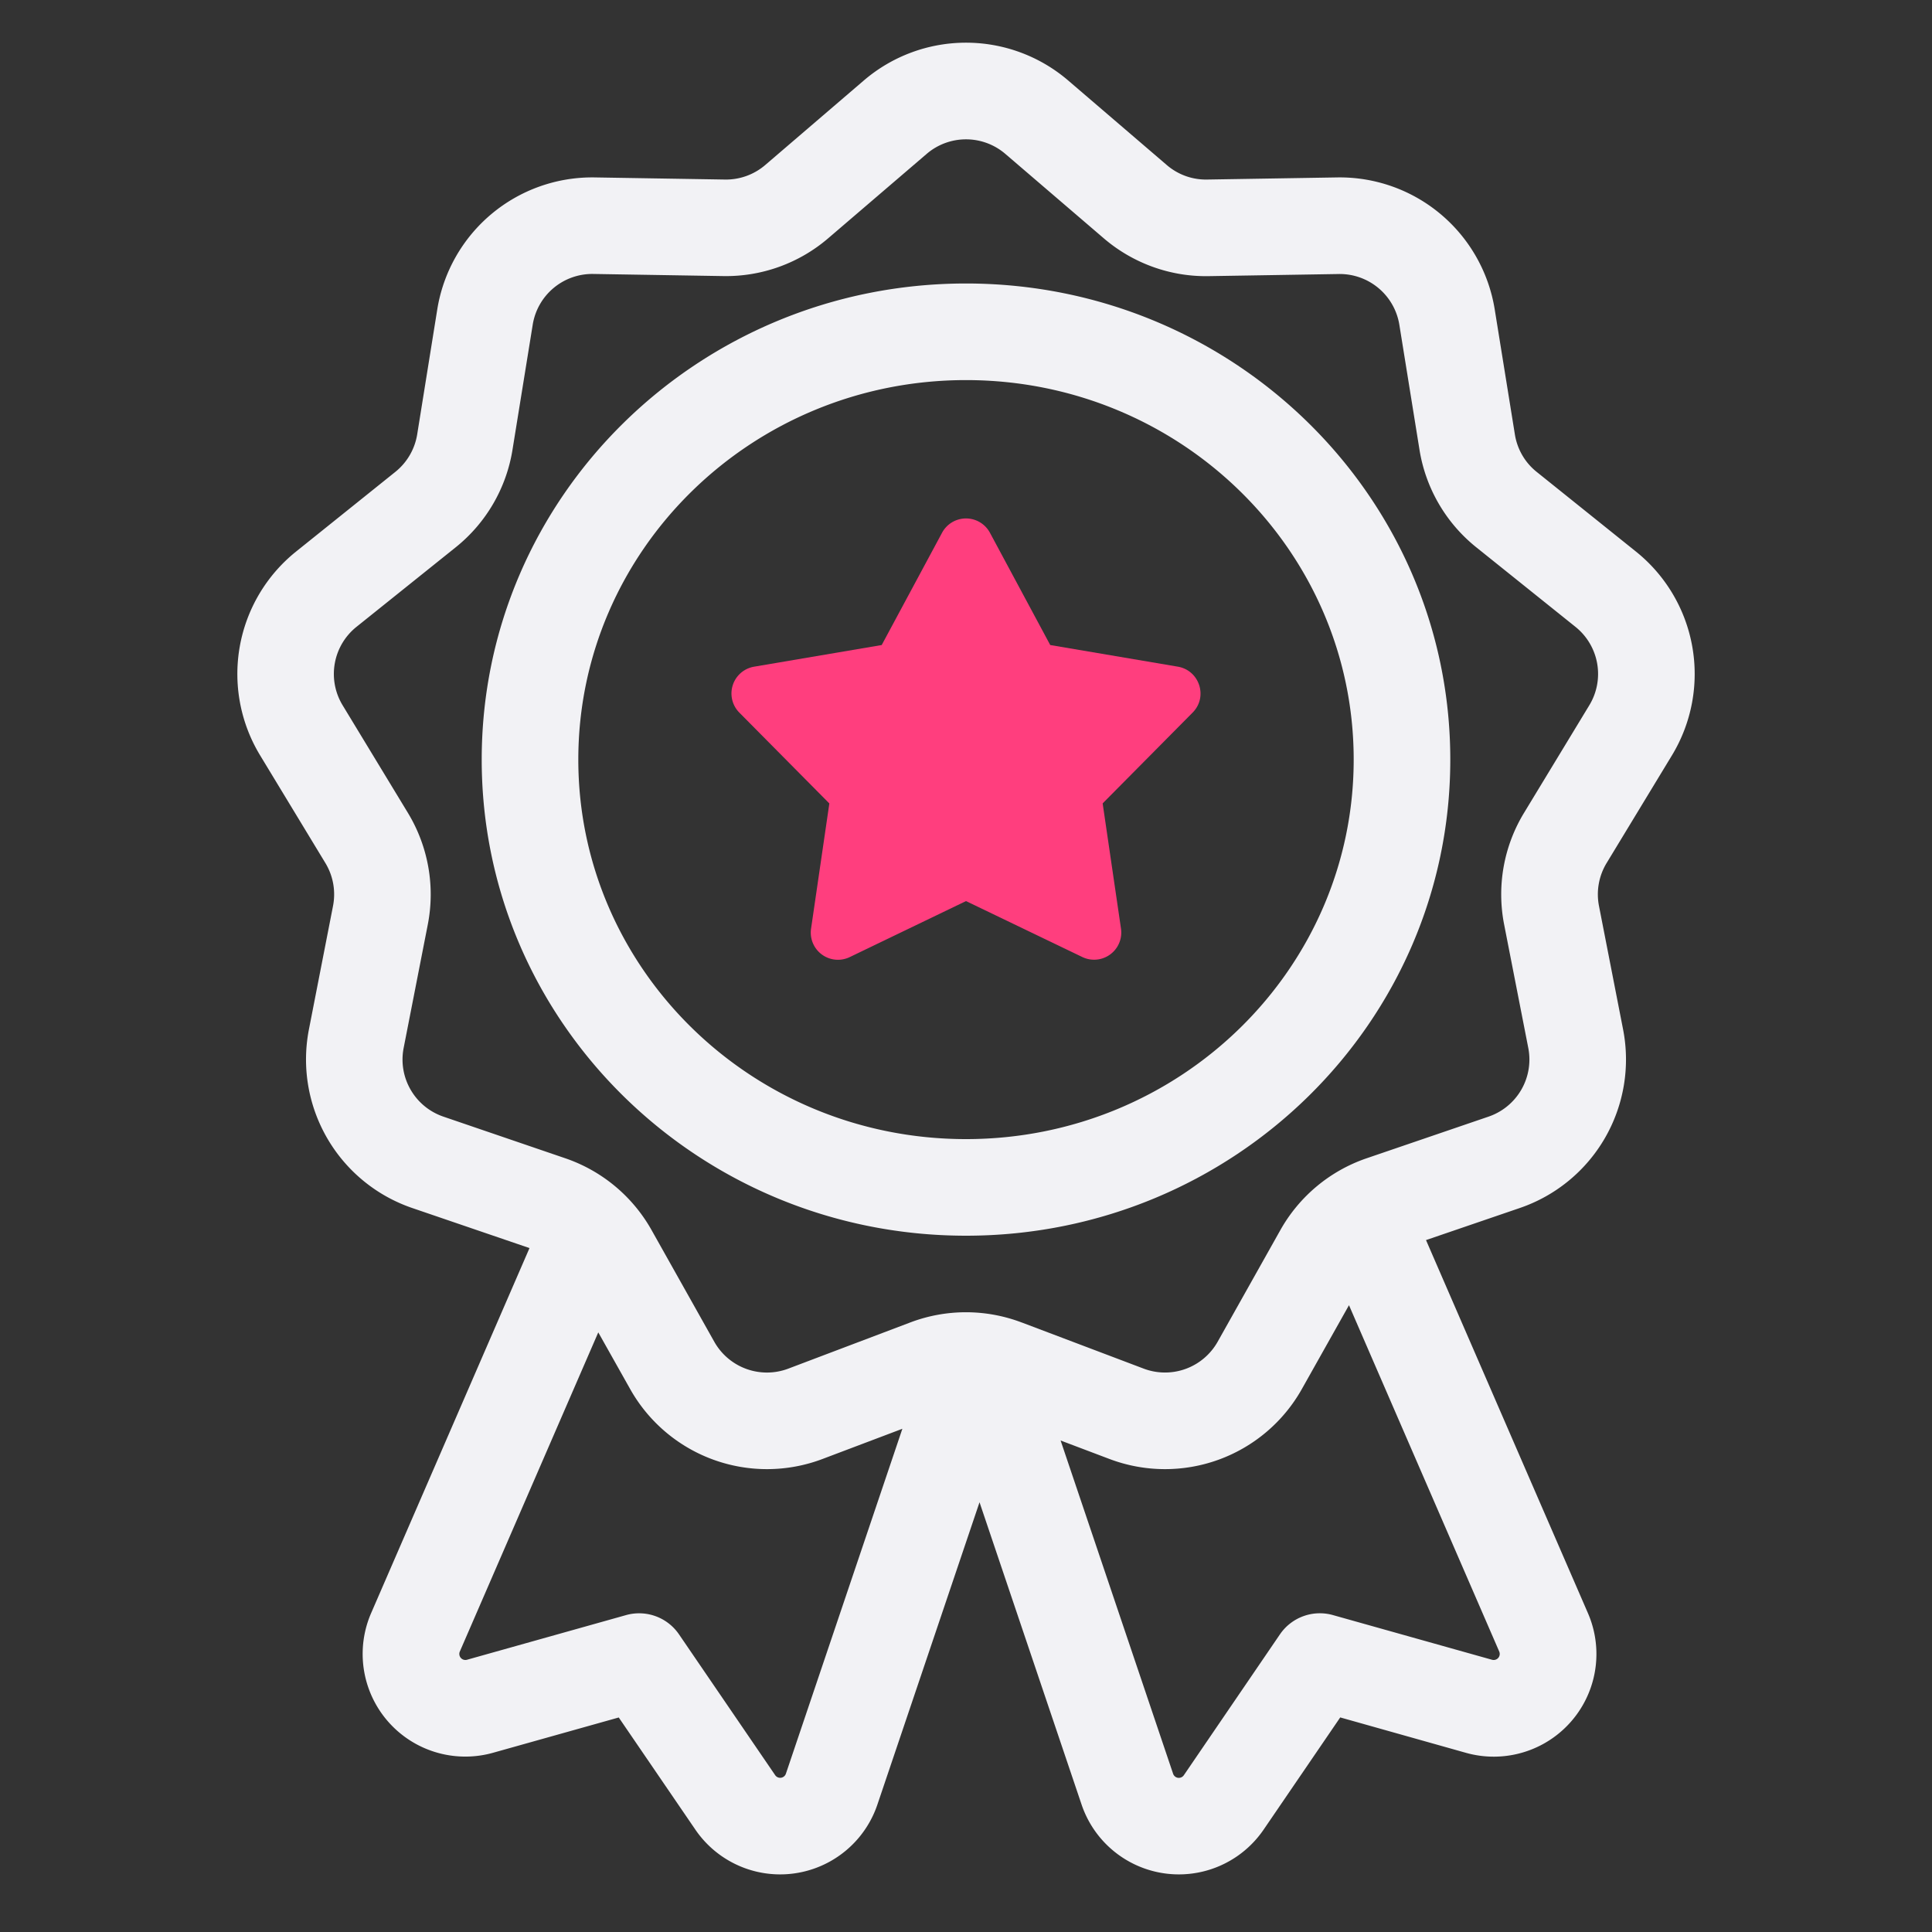 <svg viewBox="0 0 30 30" height="30" width="30" xmlns="http://www.w3.org/2000/svg">
    <rect x="0" y="0" width="30" height="30" fill="#333333" stroke="none"/>
    <g fill-rule="nonzero" fill="none">
        <path d="M14.012 22.186l-1.24.469a2.437 2.437 0 0 1-2.987-1.086l-.495-.88-2.15 4.956a.094.094 0 0 0 .11.128l2.472-.694a.75.75 0 0 1 .822.3l1.493 2.186a.094.094 0 0 0 .166-.022l1.809-5.357zm-5.79-2.806l-1.821-.622a2.438 2.438 0 0 1-1.604-2.774l.374-1.916a.937.937 0 0 0-.118-.666l-1.014-1.673a2.437 2.437 0 0 1 .559-3.165l1.54-1.236a.938.938 0 0 0 .34-.582l.312-1.942a2.437 2.437 0 0 1 2.446-2.049l2.022.033a.938.938 0 0 0 .625-.226l1.53-1.312a2.438 2.438 0 0 1 3.174 0l1.53 1.312c.174.15.396.23.625.226l2.022-.033a2.438 2.438 0 0 1 2.446 2.05l.313 1.941c.037.23.157.437.339.582l1.54 1.236a2.437 2.437 0 0 1 .56 3.165l-1.015 1.673a.938.938 0 0 0-.118.666l.374 1.916a2.437 2.437 0 0 1-1.604 2.774l-1.456.498 2.514 5.792a1.594 1.594 0 0 1-1.893 2.17l-1.953-.55-1.19 1.743a1.594 1.594 0 0 1-2.826-.389l-1.585-4.695-1.586 4.695a1.594 1.594 0 0 1-2.826.389l-1.19-1.742-1.952.548a1.594 1.594 0 0 1-1.893-2.169l2.459-5.668zm12.725.887l-.732 1.302a2.437 2.437 0 0 1-2.987 1.086l-.759-.287 1.747 5.175a.094.094 0 0 0 .167.022l1.492-2.187a.75.75 0 0 1 .823-.299l2.471.694a.094.094 0 0 0 .111-.128l-2.333-5.378zm-5.085.267l1.897.718a.938.938 0 0 0 1.149-.418l.975-1.736c.294-.522.77-.918 1.337-1.112l1.894-.647a.937.937 0 0 0 .617-1.067l-.375-1.917a2.437 2.437 0 0 1 .308-1.731l1.015-1.673a.937.937 0 0 0-.215-1.217l-1.541-1.236a2.437 2.437 0 0 1-.881-1.513l-.313-1.942a.938.938 0 0 0-.941-.788l-2.022.033c-.595.01-1.174-.2-1.626-.587l-1.53-1.312a.938.938 0 0 0-1.22 0L12.86 3.7a2.438 2.438 0 0 1-1.626.587l-2.022-.033a.937.937 0 0 0-.94.788l-.314 1.942a2.437 2.437 0 0 1-.88 1.513L5.535 9.734a.937.937 0 0 0-.215 1.217l1.015 1.673c.314.519.424 1.136.308 1.731l-.375 1.917c-.09.46.173.915.617 1.067l1.894.647c.567.194 1.043.59 1.337 1.112l.975 1.736a.938.938 0 0 0 1.15.418l1.896-.718c.555-.21 1.169-.21 1.724 0zM15 19.188c-4.15 0-7.52-3.307-7.52-7.393 0-4.087 3.37-7.393 7.52-7.393 4.15 0 7.52 3.306 7.52 7.393 0 4.086-3.37 7.393-7.52 7.393zm0-1.5c3.327 0 6.02-2.642 6.02-5.893 0-3.252-2.693-5.893-6.02-5.893-3.327 0-6.02 2.641-6.02 5.893 0 3.251 2.693 5.893 6.02 5.893z" fill="#F2F2F5"></path>
        <path d="M13.194 14.862a.422.422 0 0 1-.6-.441l.284-1.945-1.397-1.41a.422.422 0 0 1 .23-.714l1.98-.336.937-1.743a.422.422 0 0 1 .744 0l.936 1.743 1.982.336c.336.058.47.47.229.713l-1.397 1.41.285 1.946a.422.422 0 0 1-.6.44L15 13.992l-1.806.87" fill="#ff3e7e"></path>
    </g>
</svg>
